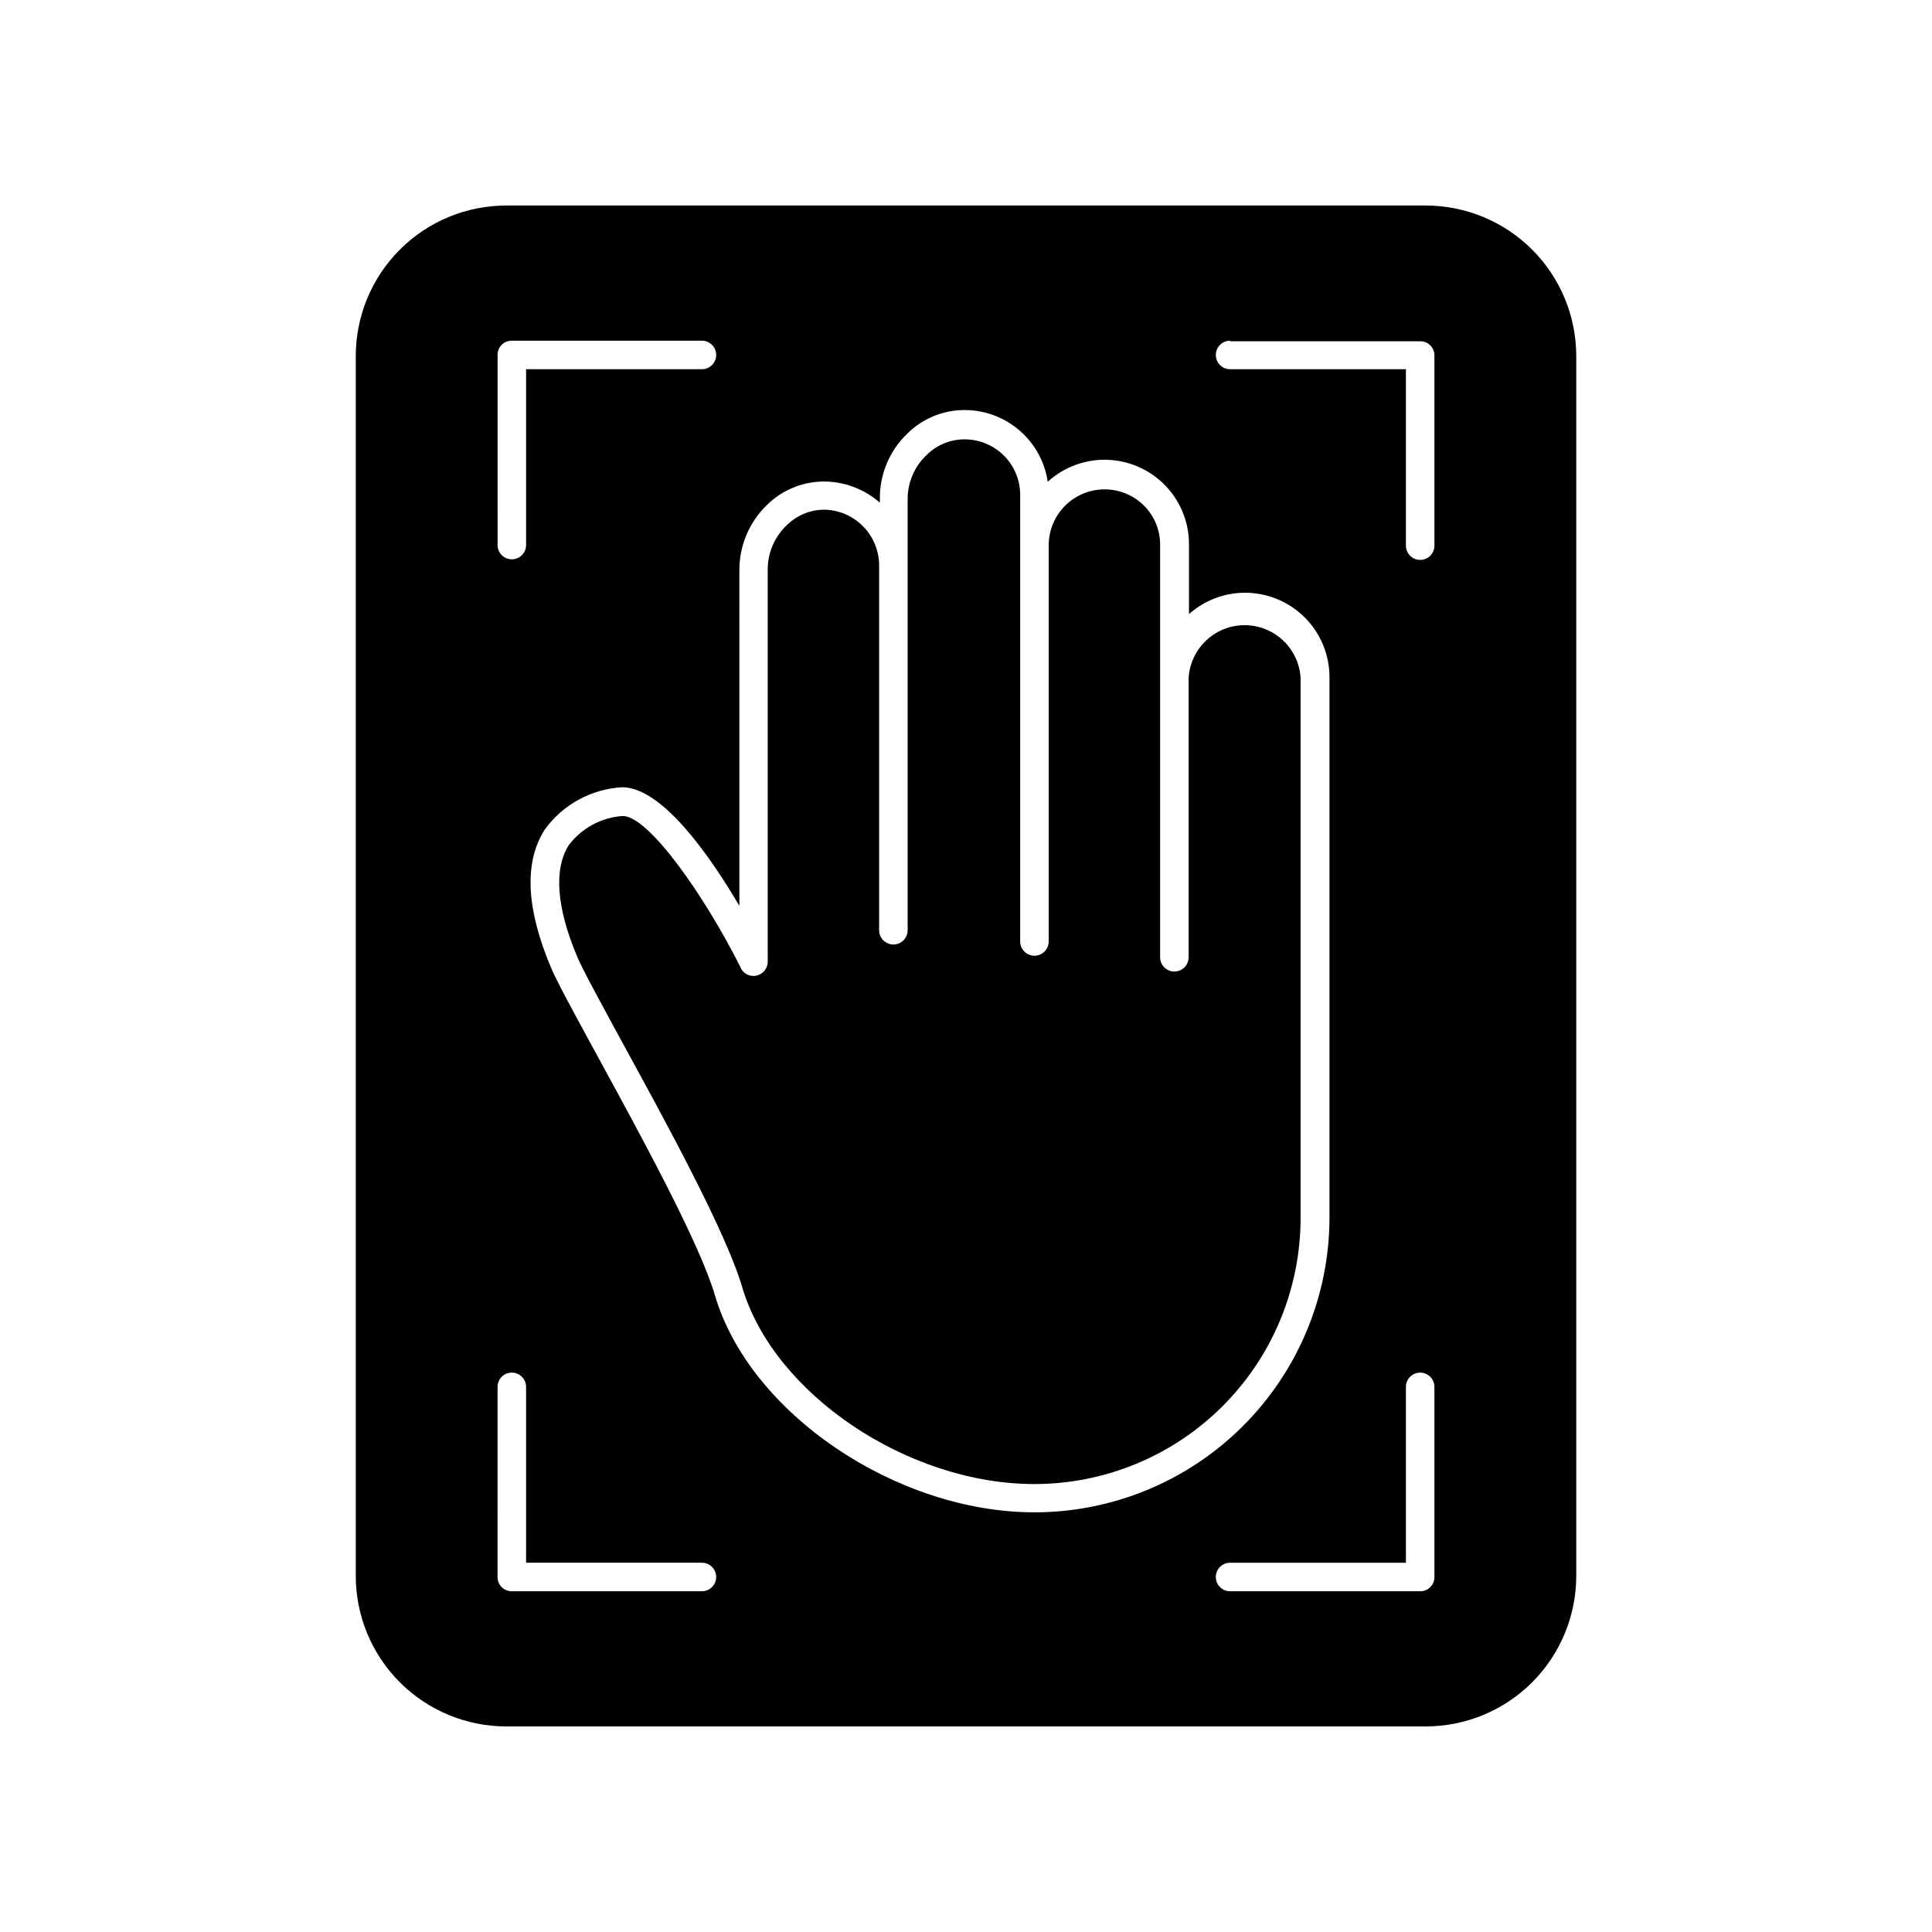<?xml version="1.0" encoding="UTF-8"?>
<!-- Uploaded to: SVG Repo, www.svgrepo.com, Generator: SVG Repo Mixer Tools -->
<svg fill="#000000" width="800px" height="800px" version="1.1" viewBox="144 144 512 512" xmlns="http://www.w3.org/2000/svg">
 <g>
  <path d="m278.18 601.52h243.64c10.582 0 20.73-4.203 28.215-11.688 7.481-7.484 11.688-17.633 11.688-28.215v-323.25c0-10.582-4.207-20.73-11.688-28.215-7.484-7.481-17.633-11.684-28.215-11.684h-243.64c-10.582 0-20.73 4.203-28.215 11.684-7.481 7.484-11.684 17.633-11.684 28.215v323.25c0 10.582 4.203 20.73 11.684 28.215 7.484 7.484 17.633 11.688 28.215 11.688zm245.96-39.598v-0.004c0.016 1.008-0.379 1.977-1.09 2.688-0.715 0.711-1.684 1.105-2.688 1.094h-50.383c-2.086 0-3.777-1.695-3.777-3.781s1.691-3.777 3.777-3.777h46.602v-46.602c0-2.086 1.695-3.781 3.781-3.781s3.777 1.695 3.777 3.781zm-54.16-327.48h50.383v-0.004c1.004-0.012 1.973 0.383 2.688 1.094 0.711 0.711 1.105 1.68 1.09 2.688v50.383-0.004c0 2.086-1.691 3.781-3.777 3.781s-3.781-1.695-3.781-3.781v-46.754h-46.602c-2.086 0-3.777-1.691-3.777-3.777 0-2.086 1.691-3.777 3.777-3.777zm-130.04 60.457 0.004-0.004c0.035-6.418 2.648-12.555 7.254-17.027 4.234-4.195 10.012-6.457 15.973-6.246 5.168 0.211 10.109 2.184 14.004 5.59v-0.906c-0.094-6.547 2.531-12.844 7.254-17.379 4.215-4.195 9.98-6.457 15.922-6.25 5.215 0.168 10.203 2.164 14.098 5.633 3.894 3.473 6.449 8.199 7.215 13.363 4.293-3.914 9.945-6.004 15.754-5.824 5.809 0.18 11.316 2.613 15.363 6.785 4.047 4.168 6.312 9.75 6.312 15.562v18.539c4.324-3.84 9.965-5.859 15.742-5.633 5.777 0.227 11.242 2.684 15.25 6.852 4.008 4.168 6.242 9.727 6.242 15.508v143.13c0 20.738-8.238 40.625-22.902 55.289-14.664 14.664-34.551 22.902-55.289 22.902-36.676 0-75.57-26.348-84.691-57.586-4.031-13.754-19.75-42.523-31.188-63.48-5.945-10.934-10.68-19.547-12.293-23.426-6.551-15.566-7.106-27.809-1.613-36.426h0.004c4.789-6.644 12.324-10.773 20.504-11.234 10.578 0 23.176 17.984 31.086 31.438zm-64.082-56.832c-0.012-1.008 0.379-1.977 1.094-2.688 0.711-0.711 1.68-1.105 2.684-1.09h50.383c2.086 0 3.777 1.691 3.777 3.777 0 2.086-1.691 3.777-3.777 3.777h-46.602v46.605c0 2.086-1.691 3.777-3.781 3.777-2.086 0-3.777-1.691-3.777-3.777zm0 273.47c0-2.086 1.691-3.781 3.777-3.781 2.09 0 3.781 1.695 3.781 3.781v46.602h46.602c2.086 0 3.777 1.691 3.777 3.777s-1.691 3.781-3.777 3.781h-50.383c-1.004 0.012-1.973-0.383-2.684-1.094-0.715-0.711-1.105-1.68-1.094-2.688z"/>
  <path d="m340.35 400.55c-9.723-19.398-24.484-40.305-31.336-40.305-5.668 0.391-10.891 3.223-14.309 7.762-3.981 6.348-3.223 16.473 2.215 29.422 1.461 3.527 6.348 12.395 11.941 22.723 11.637 21.262 27.559 50.383 31.84 64.992 8.363 28.266 43.832 52.145 77.434 52.145l0.004-0.004c18.707 0 36.645-7.43 49.875-20.656 13.227-13.23 20.656-31.168 20.656-49.875v-143.08c-0.297-5.098-3.188-9.684-7.656-12.148-4.469-2.465-9.891-2.465-14.359 0-4.469 2.465-7.359 7.051-7.656 12.148v74.008c0 2.09-1.691 3.781-3.781 3.781-2.086 0-3.777-1.691-3.777-3.781v-109.27c0.031-3.938-1.531-7.715-4.332-10.48-2.785-2.734-6.535-4.262-10.438-4.246-3.906 0.016-7.644 1.574-10.406 4.328-2.762 2.758-4.324 6.496-4.348 10.398v105.09c0 2.086-1.691 3.777-3.777 3.777-2.09 0-3.781-1.691-3.781-3.777v-118.25c0.027-3.856-1.461-7.574-4.144-10.344-2.688-2.769-6.356-4.375-10.211-4.469-3.898-0.117-7.672 1.379-10.43 4.133-3.195 3.008-5.019 7.199-5.039 11.59v114.36c0 2.086-1.691 3.777-3.777 3.777-2.086 0-3.781-1.691-3.781-3.777v-96.68c-0.008-3.801-1.477-7.453-4.102-10.203-2.625-2.746-6.207-4.379-10.004-4.559-3.879-0.113-7.633 1.383-10.379 4.129-3.191 3.012-5.012 7.199-5.035 11.59v104.04c0.004 1.754-1.195 3.281-2.902 3.691-1.703 0.406-3.465-0.41-4.254-1.98z"/>
 </g>
</svg>